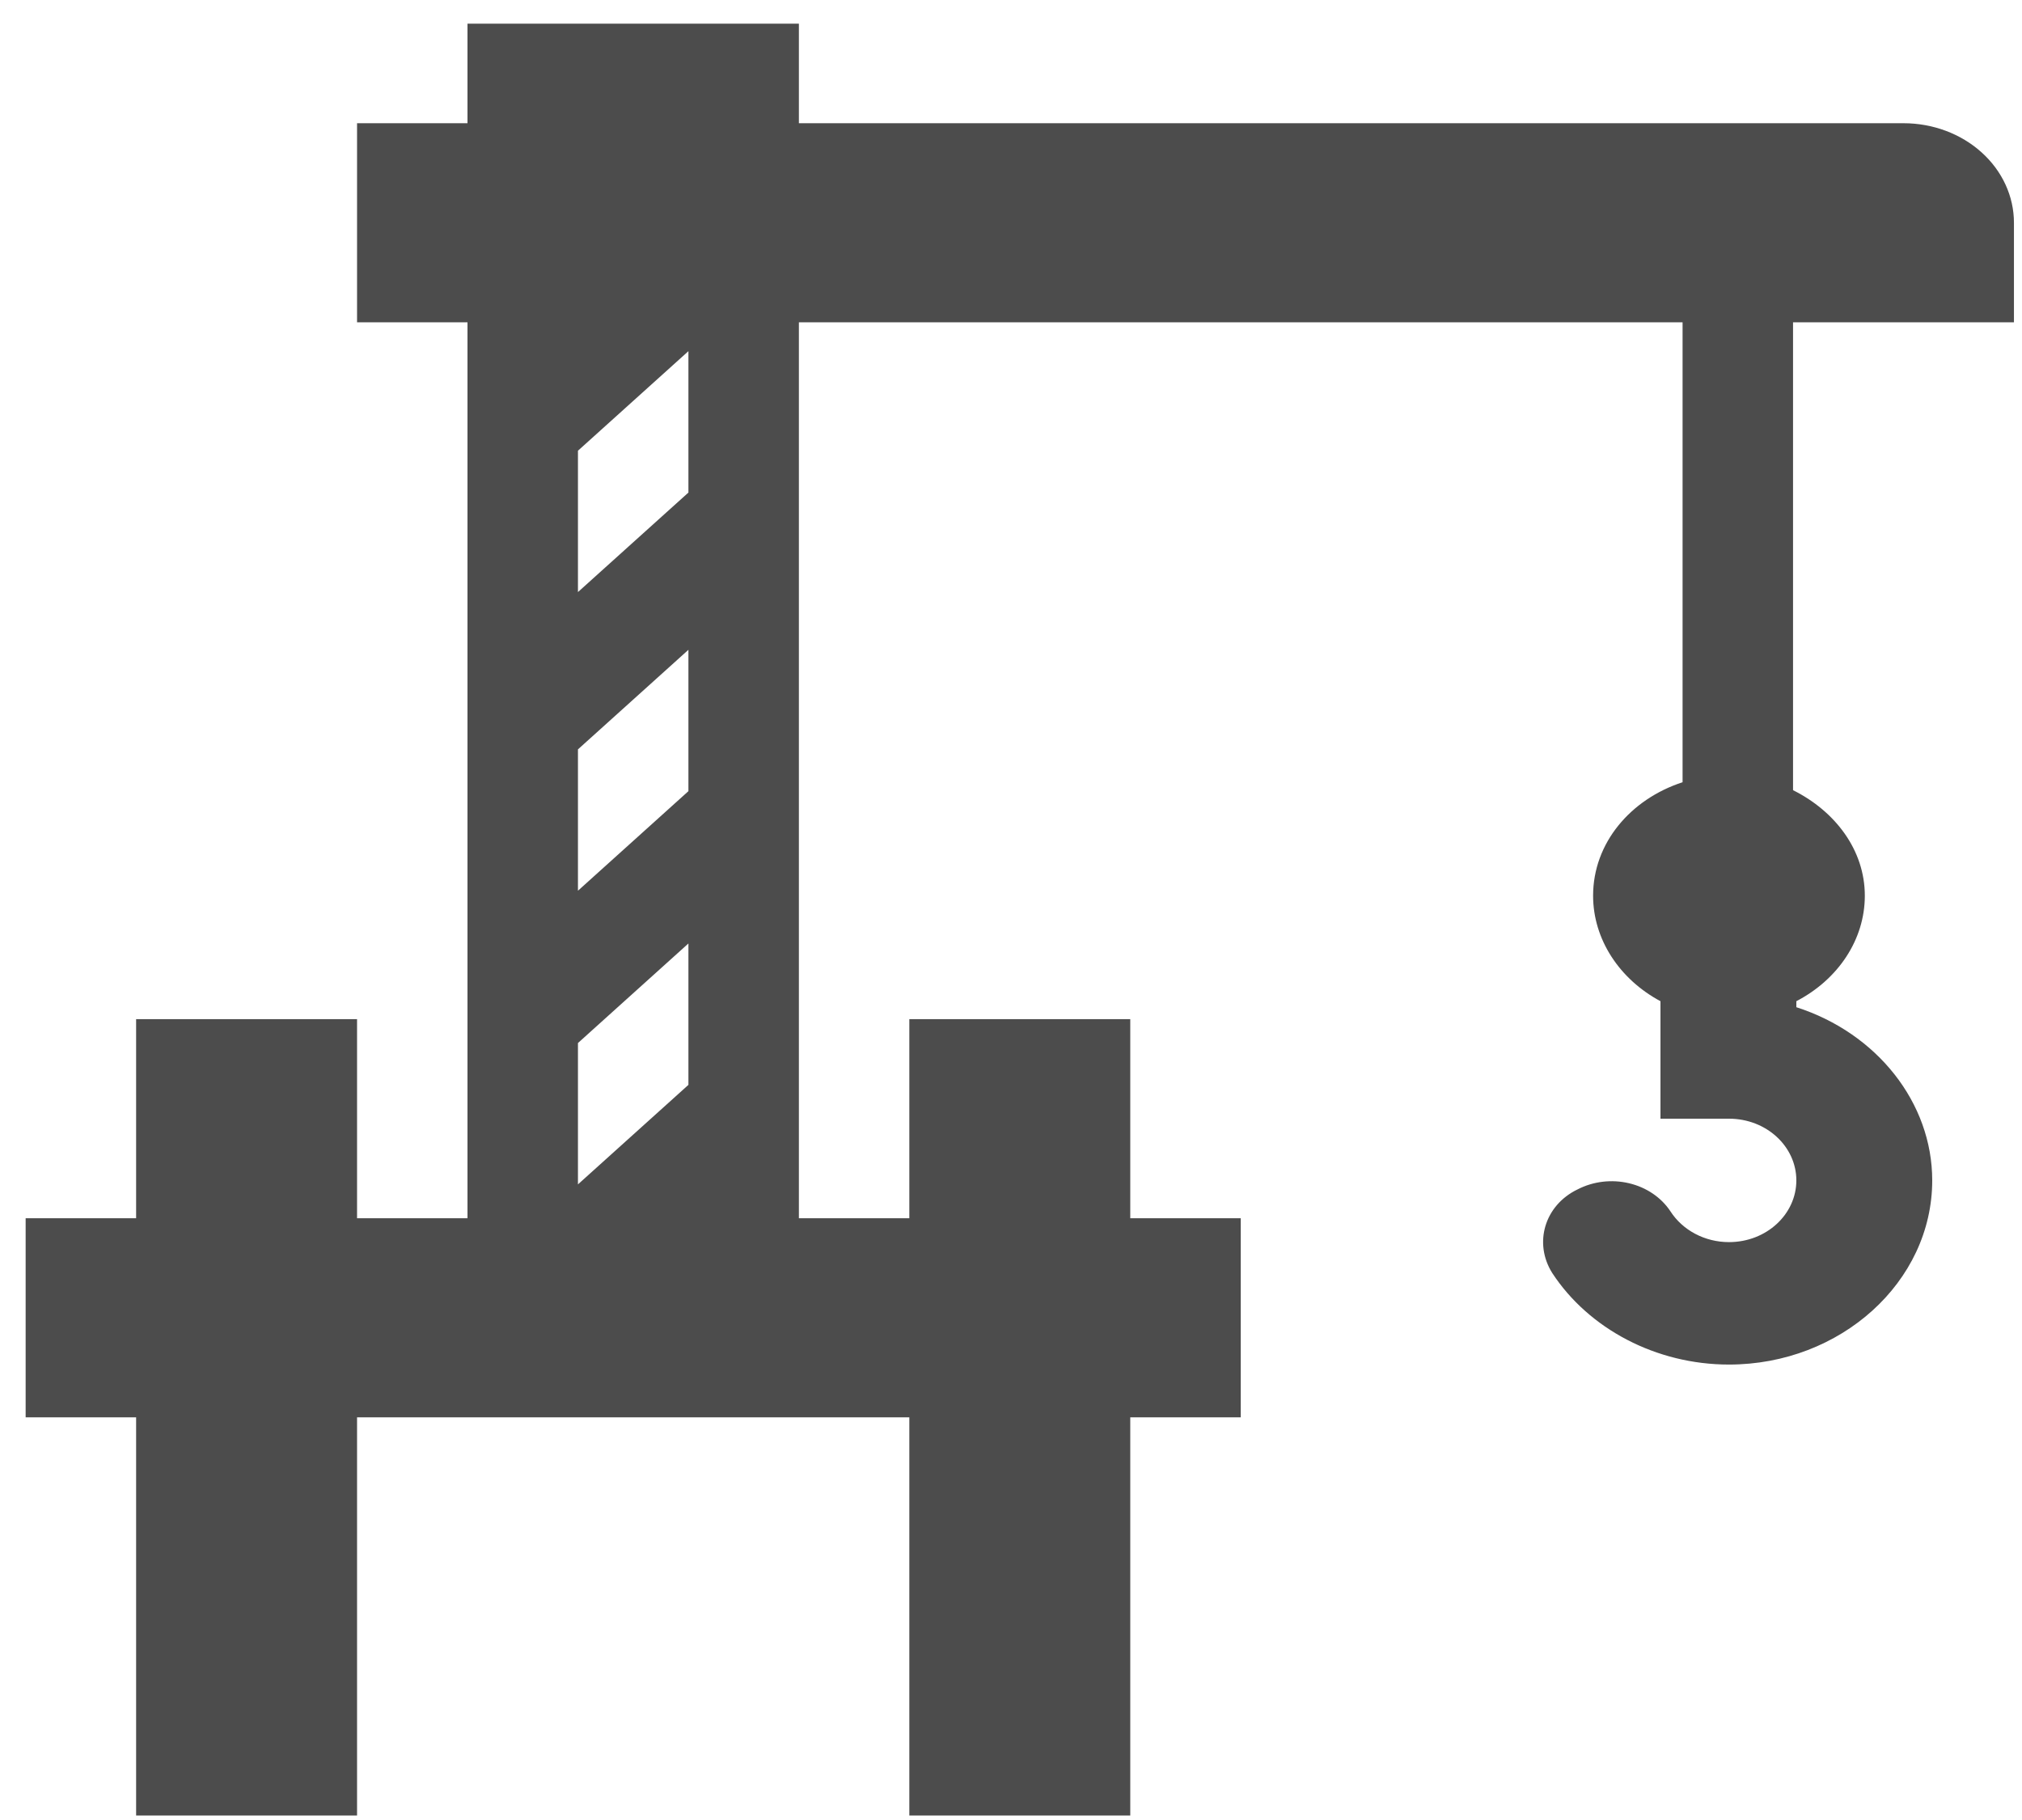<svg width="60" height="54" viewBox="0 0 60 54" fill="none" xmlns="http://www.w3.org/2000/svg">
<path d="M59.761 9.563V6.609C59.761 5.826 59.416 5.075 58.801 4.521C58.187 3.967 57.353 3.656 56.483 3.656H23.706V0.702H13.872V3.656H10.595V9.563H13.872V36.145H10.595V30.238H4.039V36.145H0.761V42.053H4.039V53.867H10.595V42.053H26.983V53.867H33.539V42.053H36.817V36.145H33.539V30.238H26.983V36.145H23.706V9.563H49.928V23.209C48.387 23.711 47.273 25.01 47.273 26.576C47.273 27.875 48.06 29.057 49.272 29.706V33.192H51.305C52.419 33.192 53.304 34.019 53.304 35.023C53.304 36.027 52.419 36.854 51.305 36.854C50.584 36.854 49.928 36.5 49.567 35.939C49.294 35.527 48.853 35.228 48.338 35.107C47.823 34.985 47.276 35.051 46.814 35.289C45.831 35.761 45.503 36.884 46.06 37.77C47.142 39.424 49.141 40.487 51.305 40.487C54.615 40.487 57.336 38.036 57.336 35.023C57.336 32.719 55.697 30.652 53.304 29.884V29.706C54.55 29.057 55.336 27.875 55.336 26.576C55.336 25.217 54.451 24.065 53.206 23.445V9.563H59.761ZM20.428 32.188L17.15 35.141V30.947L20.428 27.993V32.188ZM20.428 23.474L17.15 26.428V22.234L20.428 19.28V23.474ZM17.15 17.567V13.373L20.428 10.419V14.614L17.15 17.567Z" fill="#4C4C4C"/>
</svg>
